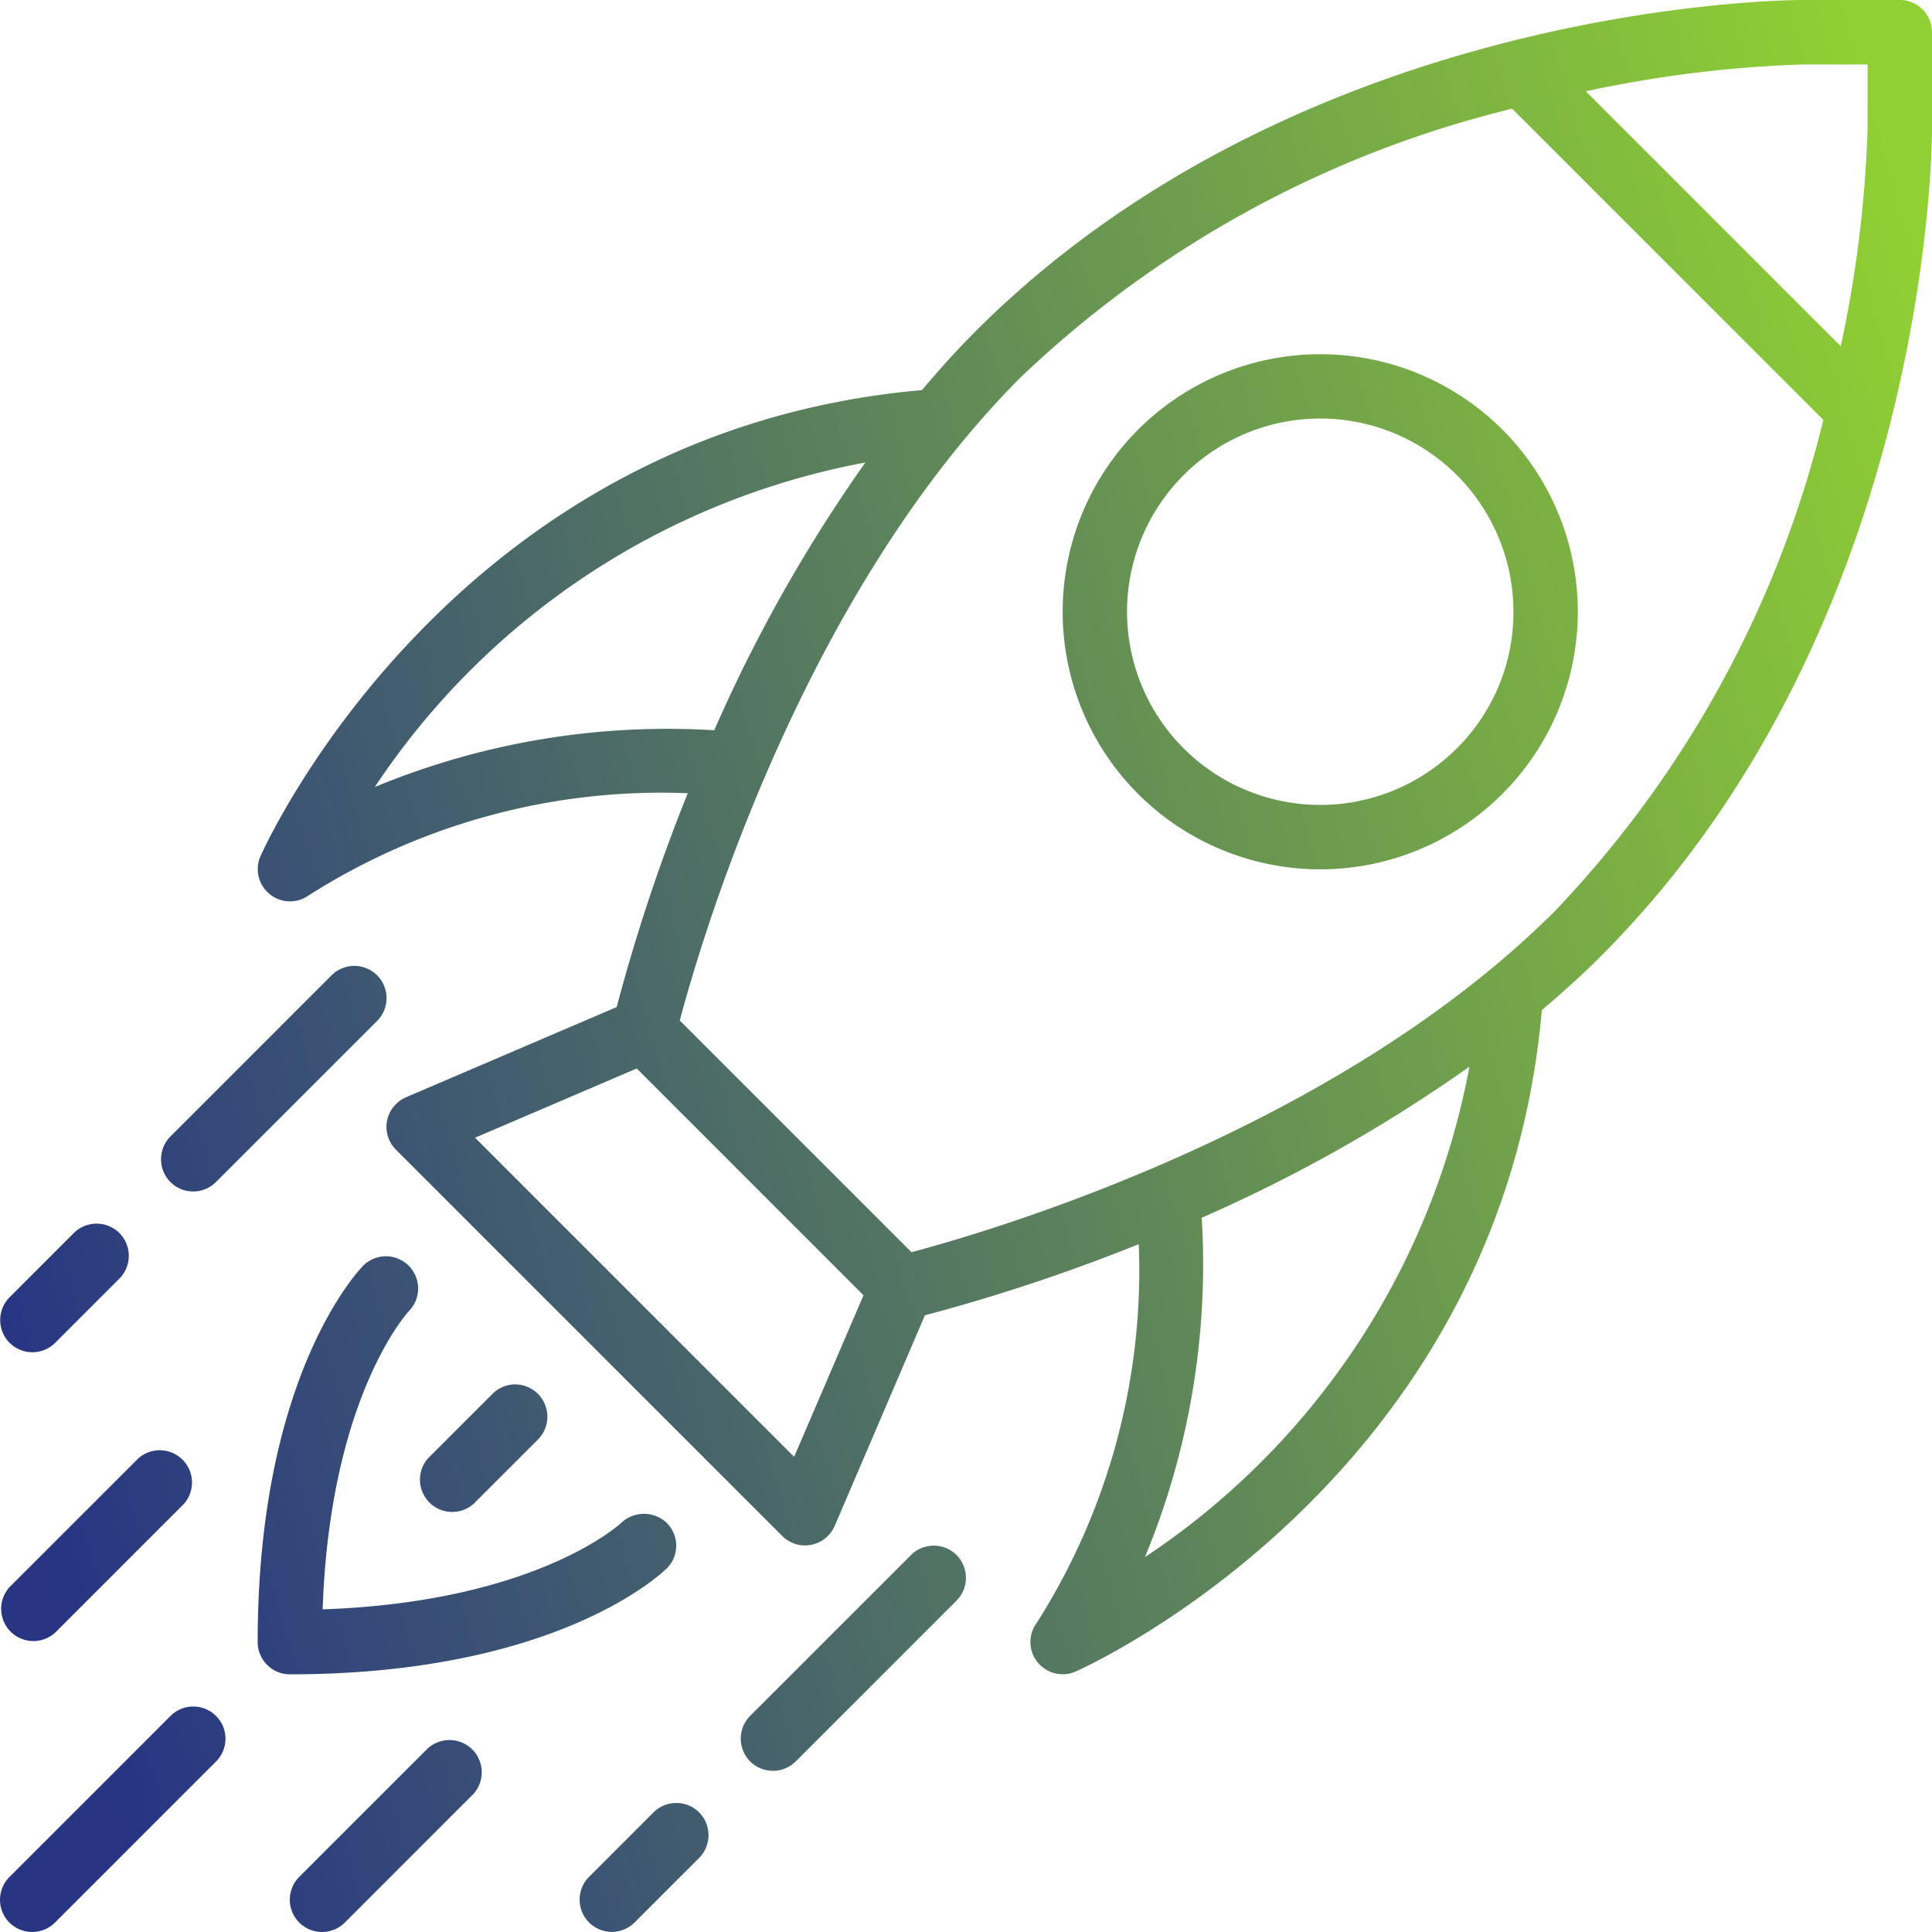 <svg width="40" height="40" fill="none" xmlns="http://www.w3.org/2000/svg"><path d="M4.473 35.527c.26.26.26.683 0 .943L1.14 39.803a.669.669 0 0 1-.945.002.668.668 0 0 1 .002-.945l3.333-3.333a.667.667 0 0 1 .943 0zM1.14 33.804l2.667-2.667a.668.668 0 0 0-.943-.943L.197 32.86a.668.668 0 0 0 .943.944zm3.333-9.333l3.334-3.333a.669.669 0 0 0 .001-.945.668.668 0 0 0-.945.001L3.53 23.528a.669.669 0 0 0-.001.945.661.661 0 0 0 .473.195c.176 0 .346-.07.471-.197zm9.333 8a.664.664 0 0 0 .002-.937.685.685 0 0 0-.94-.01c-.018.017-1.757 1.643-6.188 1.796.153-4.431 1.78-6.17 1.793-6.183a.667.667 0 0 0-.943-.943c-.088.09-2.195 2.26-2.195 7.805a.667.667 0 0 0 .667.666c5.544 0 7.714-2.106 7.804-2.195zm17.3-23.576a5.333 5.333 0 1 1-7.545 7.54 5.333 5.333 0 0 1 7.544-7.54zm.228 3.771a4 4 0 1 0-1.172 2.828 3.968 3.968 0 0 0 1.172-2.828zM1.14 27.804l1.333-1.333a.669.669 0 0 0-.001-.942.669.669 0 0 0-.942-.002L.197 26.86a.669.669 0 0 0 .002.942c.26.258.68.26.941.002zm17.723 4.39l-3.334 3.333a.669.669 0 0 0 .002.941c.26.259.682.26.942.002l3.333-3.333a.669.669 0 0 0-.002-.942.669.669 0 0 0-.941-.002zM40 .666v2c0 .42-.079 10.354-6.862 17.137-.39.39-.798.755-1.216 1.11-.86 9.804-9.57 13.66-9.658 13.697a.669.669 0 0 1-.787-.201.665.665 0 0 1-.01-.812 13.617 13.617 0 0 0 2.11-7.838 37.974 37.974 0 0 1-4.428 1.473l-1.868 4.362v-.002a.668.668 0 0 1-1.085.21l-8-8a.672.672 0 0 1-.183-.598.675.675 0 0 1 .393-.486l4.362-1.868c.398-1.505.89-2.983 1.471-4.427a13.6 13.6 0 0 0-7.84 2.11.668.668 0 0 1-1.01-.798c.04-.088 3.894-8.8 13.698-9.658.355-.418.72-.827 1.11-1.217C26.98.08 36.913 0 37.333 0h2A.667.667 0 0 1 40 .667zM14.788 15.119a31.387 31.387 0 0 1 3.128-5.543A15.62 15.62 0 0 0 7.76 16.294a15.848 15.848 0 0 1 7.027-1.175zm3.09 11.698l-4.695-4.695-3.347 1.433 6.606 6.607 1.436-3.345zm12.545-4.733a31.4 31.4 0 0 1-5.543 3.128 15.847 15.847 0 0 1-1.175 7.026c3.52-2.336 5.945-6 6.718-10.154zm7.328-13.39L31.307 2.25h.002a22.403 22.403 0 0 0-10.17 5.555c-4.536 4.536-6.626 11.67-7.065 13.324l4.797 4.796c1.653-.438 8.788-2.528 13.324-7.065A22.369 22.369 0 0 0 37.75 8.694zm.915-7.36h-1.333c-1.513.05-3.02.236-4.5.556l5.28 5.28h-.002c.32-1.482.507-2.989.555-4.504V1.333zM9.806 31.135l1.333-1.333a.669.669 0 0 0-.471-1.14.669.669 0 0 0-.472.197l-1.333 1.333a.668.668 0 0 0 .943.943zm-.943 5.057l-2.667 2.666A.669.669 0 0 0 6.668 40a.67.67 0 0 0 .472-.196l2.666-2.667a.668.668 0 0 0-.943-.943zm4.666 1.333l-1.333 1.333a.668.668 0 0 0 .472 1.14.67.67 0 0 0 .471-.196l1.334-1.334a.669.669 0 0 0 .001-.945.669.669 0 0 0-.945.002z" fill="url(#paint0_linear_3903_1820)"/><defs><linearGradient id="paint0_linear_3903_1820" x1="39.065" y1="2.689" x2="-3.827" y2="14.796" gradientUnits="userSpaceOnUse"><stop stop-color="#90D033"/><stop offset="1" stop-color="#273583"/></linearGradient></defs></svg>